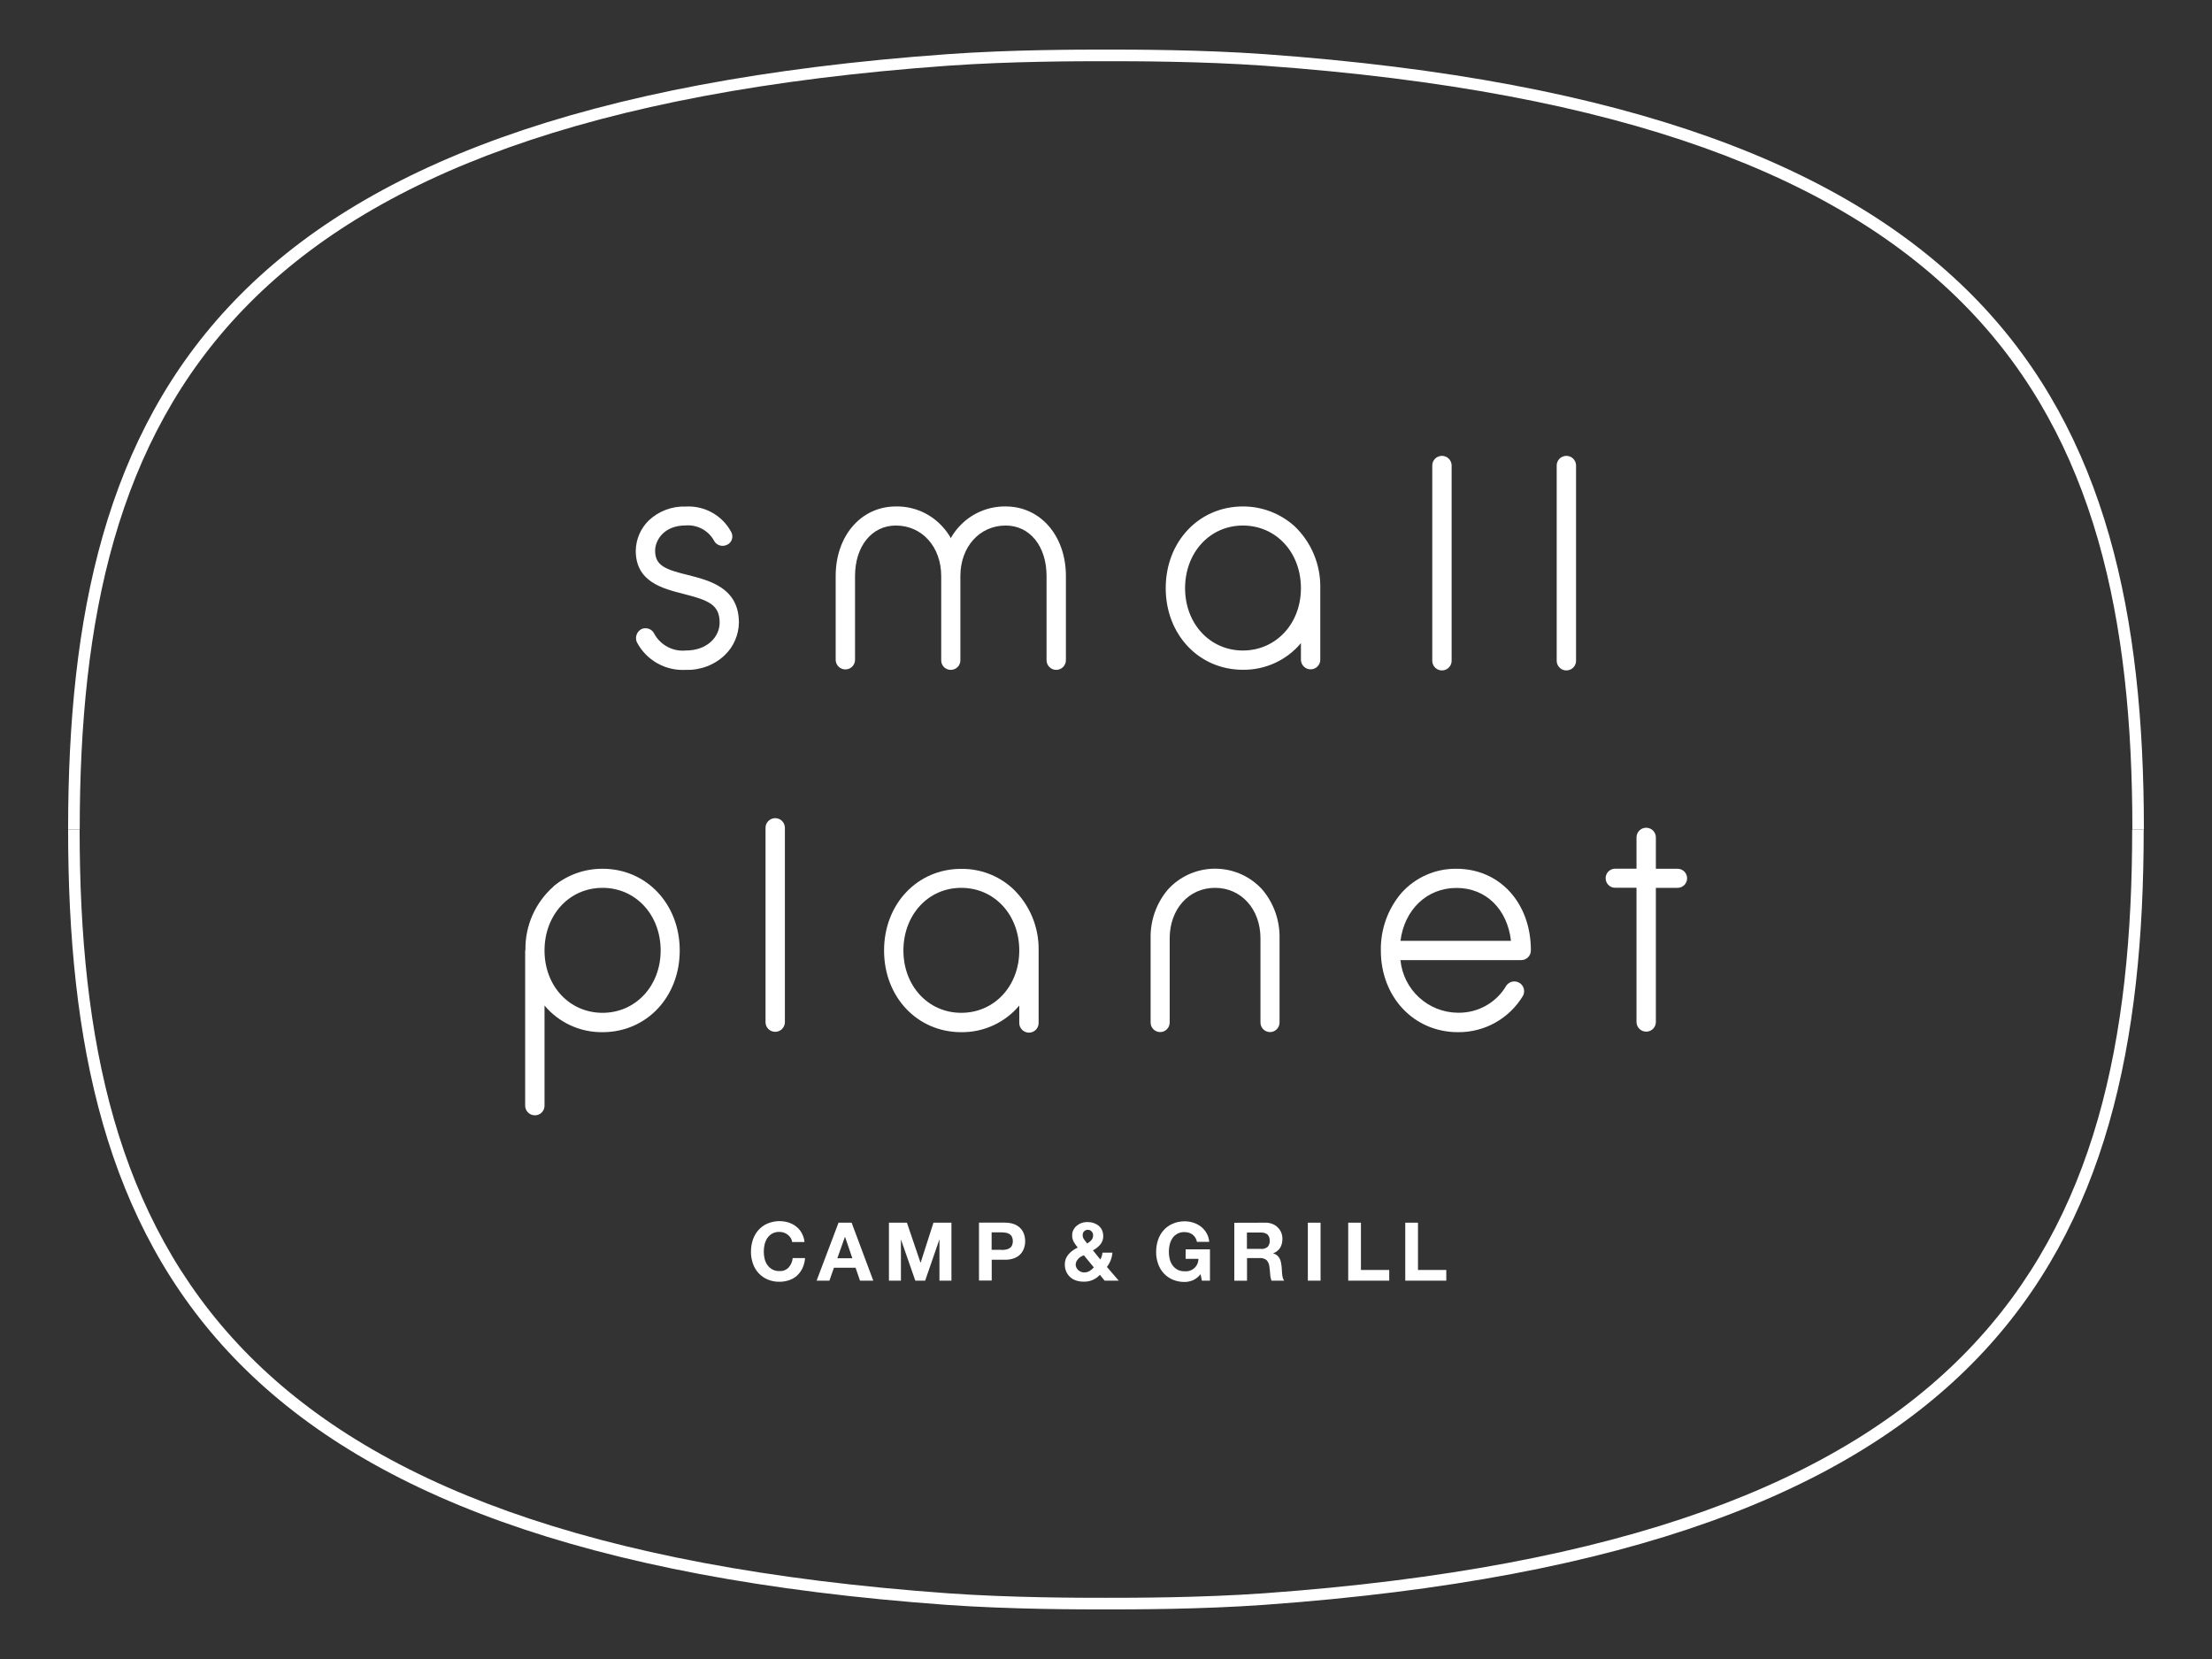 <?xml version="1.0" encoding="utf-8"?>
<!-- Generator: Adobe Illustrator 24.0.3, SVG Export Plug-In . SVG Version: 6.00 Build 0)  -->
<svg version="1.1" id="レイヤー_1" xmlns="http://www.w3.org/2000/svg" xmlns:xlink="http://www.w3.org/1999/xlink" x="0px"
	 y="0px" width="240px" height="180px" viewBox="0 0 240 180" style="enable-background:new 0 0 240 180;" xml:space="preserve">
<rect x="0" y="0" width="240" height="180" fill="#333333" stroke="none"/>
<style type="text/css">
	.st0{fill:#FFFFFF;}
</style>
<g>
	<g id="グループ_32">
		<path id="パス_33" class="st0" d="M232.61,90h-1.25c0-45.68-16.02-77.26-94.2-82.87C130.3,6.64,122.82,6.64,120,6.64
			s-10.29,0-17.16,0.49C24.67,12.74,8.65,44.32,8.65,90H7.39c0-46.38,16.22-78.44,95.37-84.12c6.9-0.5,14.42-0.5,17.25-0.5
			s10.34,0,17.25,0.5C216.4,11.56,232.61,43.62,232.61,90"/>
		<path id="パス_34" class="st0" d="M120,174.62c-2.82,0-10.33,0-17.25-0.49C23.61,168.44,7.39,136.39,7.39,90h1.25
			c0,45.68,16.02,77.26,94.2,82.87c6.87,0.49,14.34,0.49,17.15,0.49s10.29,0,17.15-0.49c78.18-5.61,94.2-37.19,94.2-82.87h1.25
			c0,46.38-16.22,78.44-95.37,84.12C130.32,174.62,122.82,174.62,120,174.62"/>
		<path id="パス_35" class="st0" d="M74.41,72.68c-2.21,0.13-4.3-1.05-5.32-3.02c-0.22-0.54,0.01-1.15,0.52-1.41
			c0.53-0.23,1.14,0,1.38,0.52c0.68,1.23,2.02,1.94,3.41,1.81c2.4,0,3.68-1.54,3.68-3.02c0-1.94-1.18-2.43-3.91-3.12
			c-2.3-0.59-5.19-1.31-5.19-4.69c0.02-1.24,0.53-2.42,1.41-3.28c1.08-1.02,2.52-1.56,4-1.51c2.06-0.12,4,0.97,4.96,2.79
			c0.25,0.5,0.06,1.1-0.44,1.35c-0.02,0.01-0.03,0.02-0.05,0.02c-0.52,0.25-1.15,0.04-1.41-0.49c0,0,0,0,0-0.01
			c-0.62-1.08-1.81-1.71-3.05-1.61c-2.43,0-3.32,1.67-3.32,2.73c0,1.61,1.05,2.04,3.61,2.66c2.3,0.59,5.48,1.38,5.48,5.15
			c-0.02,1.32-0.56,2.59-1.51,3.51C77.53,72.15,75.99,72.73,74.41,72.68"/>
		<path id="パス_36" class="st0" d="M157.5,50.56v21.08c0.03,0.58-0.42,1.07-1,1.1c-0.58,0.03-1.07-0.42-1.1-1
			c0-0.03,0-0.06,0-0.09V50.56c-0.03-0.58,0.42-1.07,1-1.1c0.58-0.03,1.07,0.42,1.1,1C157.5,50.5,157.5,50.53,157.5,50.56"/>
		<path id="パス_37" class="st0" d="M171,50.56v21.08c0.03,0.58-0.42,1.07-1,1.1s-1.07-0.42-1.1-1c0-0.03,0-0.06,0-0.09V50.56
			c-0.03-0.58,0.42-1.07,1-1.1s1.07,0.42,1.1,1C171,50.49,171,50.53,171,50.56"/>
		<path id="パス_38" class="st0" d="M134.85,54.95c-4.76,0-8.37,3.81-8.37,8.86s3.61,8.86,8.37,8.86c2.43,0.03,4.74-1.03,6.3-2.89
			v1.84c0.03,0.58,0.52,1.03,1.1,1c0.54-0.02,0.98-0.46,1-1v-7.81c0.05-2.56-0.98-5.02-2.85-6.77
			C138.87,55.69,136.89,54.94,134.85,54.95 M134.85,70.58c-3.58,0-6.27-2.92-6.27-6.76c0-3.87,2.69-6.8,6.27-6.8
			c3.61,0,6.3,2.92,6.3,6.8C141.15,67.66,138.45,70.58,134.85,70.58"/>
		<path id="パス_39" class="st0" d="M109.12,54.95c-1.96-0.03-3.83,0.8-5.12,2.26c-0.3,0.33-0.56,0.7-0.79,1.08
			c-0.02,0.03-0.03,0.08-0.05,0.12c-0.02-0.04-0.03-0.09-0.05-0.12c-0.23-0.39-0.49-0.75-0.79-1.08c-1.29-1.47-3.17-2.3-5.12-2.26
			c-3.77,0-6.53,3.18-6.53,7.55v9.13c0.03,0.58,0.52,1.03,1.1,1c0.54-0.02,0.98-0.46,1-1v-9.13c0-3.22,1.81-5.48,4.43-5.48
			c2.86,0,4.92,2.33,4.92,5.48v9.13c-0.01,0.57,0.44,1.04,1.01,1.05c0,0,0.01,0,0.01,0c0.01,0,0.01,0,0.02,0s0.01,0,0.02,0
			c0.57-0.01,1.02-0.47,1.02-1.04c0,0,0-0.01,0-0.01v-9.13c0-3.15,2.07-5.48,4.92-5.48c2.63,0,4.43,2.26,4.43,5.48v9.13
			c0,0.58,0.47,1.05,1.05,1.05c0.58,0,1.05-0.47,1.05-1.05v-9.13C115.65,58.14,112.89,54.95,109.12,54.95"/>
		<path id="パス_40" class="st0" d="M85.16,89.87v21.08c-0.03,0.58-0.52,1.03-1.1,1c-0.54-0.02-0.98-0.46-1-1V89.87
			c-0.03-0.58,0.42-1.07,1-1.1s1.07,0.42,1.1,1C85.16,89.8,85.16,89.84,85.16,89.87"/>
		<path id="パス_41" class="st0" d="M158.19,111.99c-4.79,0-8.37-3.81-8.37-8.86c-0.04-2.28,0.75-4.5,2.23-6.24
			c1.52-1.7,3.7-2.66,5.97-2.63c4.7,0,8.08,3.71,8.08,8.86c0,0.58-0.47,1.05-1.05,1.05h-13.1c0.31,3.22,3,5.69,6.24,5.71
			c2.16,0.04,4.17-1.09,5.25-2.95c0.34-0.48,1-0.59,1.48-0.25c0.44,0.31,0.57,0.9,0.32,1.37
			C163.75,110.52,161.07,112.02,158.19,111.99 M151.95,102.08h11.99c-0.39-3.41-2.69-5.74-5.91-5.74S152.38,98.7,151.95,102.08"/>
		<path id="パス_42" class="st0" d="M104.29,94.27c-4.76,0-8.37,3.81-8.37,8.86s3.61,8.86,8.37,8.86c2.43,0.03,4.74-1.03,6.3-2.89
			v1.84c-0.03,0.58,0.42,1.07,1,1.1s1.07-0.42,1.1-1c0-0.03,0-0.06,0-0.09v-7.81c0.05-2.56-0.98-5.02-2.85-6.77
			C108.32,94.99,106.34,94.25,104.29,94.27 M104.29,109.89c-3.58,0-6.27-2.92-6.27-6.76c0-3.87,2.69-6.8,6.27-6.8
			c3.61,0,6.3,2.92,6.3,6.8C110.59,106.97,107.9,109.89,104.29,109.89"/>
		<path id="パス_43" class="st0" d="M65.38,94.26c-1.94-0.01-3.83,0.66-5.32,1.9v0.02c-1.99,1.75-3.11,4.29-3.05,6.94l-0.03-0.04
			v16.88c0,0.58,0.47,1.05,1.05,1.05c0.57,0.01,1.04-0.45,1.05-1.02c0-0.01,0-0.02,0-0.03V109.1c1.56,1.86,3.87,2.92,6.3,2.89
			c4.76,0,8.37-3.81,8.37-8.86S70.14,94.26,65.38,94.26 M65.38,109.89c-3.61,0-6.3-2.92-6.3-6.76c0-3.87,2.69-6.8,6.3-6.8
			c3.58,0,6.3,2.92,6.3,6.8C71.68,106.97,68.96,109.89,65.38,109.89"/>
		<path id="パス_44" class="st0" d="M181.98,94.26h-2.32v-3.35c0.03-0.58-0.42-1.07-1-1.1c-0.58-0.03-1.07,0.42-1.1,1
			c0,0.03,0,0.06,0,0.09v3.35h-2.35c-0.57,0.02-1.02,0.5-1,1.07c0.02,0.55,0.46,0.99,1,1h2.35v14.61c0.03,0.58,0.52,1.03,1.1,1
			c0.54-0.02,0.98-0.46,1-1V96.33h2.32c0.57,0.02,1.05-0.43,1.07-1c0.02-0.57-0.43-1.05-1-1.07C182.02,94.26,182,94.26,181.98,94.26
			"/>
		<path id="パス_45" class="st0" d="M131.83,96.33c-2.86,0-4.92,2.33-4.92,5.48v9.13c0,0.57-0.46,1.04-1.03,1.04
			c-0.57,0-1.04-0.46-1.04-1.03c0,0,0,0,0-0.01v-9.13c-0.04-1.93,0.62-3.81,1.87-5.29c2.57-2.83,6.95-3.04,9.78-0.47
			c0.16,0.15,0.32,0.3,0.47,0.47c1.25,1.48,1.91,3.36,1.87,5.29v9.13c0,0.57-0.46,1.04-1.03,1.04c-0.57,0-1.04-0.46-1.04-1.03
			c0,0,0,0,0-0.01v-9.13C136.76,98.66,134.69,96.33,131.83,96.33"/>
		<path id="パス_46" class="st0" d="M85.8,134.33c-0.08-0.13-0.19-0.25-0.31-0.35c-0.26-0.21-0.58-0.32-0.91-0.32
			c-0.28-0.01-0.55,0.05-0.79,0.18c-0.21,0.12-0.39,0.28-0.53,0.48c-0.14,0.21-0.24,0.45-0.3,0.69c-0.06,0.26-0.09,0.53-0.09,0.8
			c0,0.26,0.03,0.52,0.09,0.77c0.06,0.24,0.16,0.47,0.3,0.67c0.14,0.2,0.32,0.36,0.53,0.48c0.24,0.13,0.52,0.19,0.79,0.18
			c0.37,0.02,0.73-0.12,0.99-0.39c0.25-0.29,0.4-0.64,0.44-1.02h1.34c-0.03,0.37-0.12,0.73-0.27,1.07
			c-0.14,0.31-0.34,0.58-0.58,0.81c-0.24,0.23-0.53,0.4-0.85,0.51c-0.34,0.12-0.7,0.18-1.07,0.18c-0.45,0.01-0.89-0.08-1.3-0.25
			c-0.37-0.16-0.7-0.39-0.98-0.69c-0.27-0.3-0.48-0.65-0.61-1.04c-0.14-0.41-0.22-0.85-0.21-1.28c0-0.45,0.07-0.89,0.21-1.31
			c0.13-0.39,0.34-0.75,0.61-1.05c0.27-0.3,0.6-0.54,0.98-0.7c0.73-0.3,1.53-0.34,2.28-0.11c0.3,0.1,0.58,0.24,0.83,0.44
			c0.25,0.19,0.45,0.44,0.6,0.71c0.16,0.3,0.27,0.63,0.3,0.97h-1.34C85.93,134.61,85.88,134.46,85.8,134.33"/>
		<path id="パス_47" class="st0" d="M92.4,132.66l2.35,6.29h-1.44l-0.48-1.4h-2.35l-0.49,1.4H88.6l2.38-6.29H92.4z M92.48,136.52
			l-0.79-2.31h-0.02l-0.82,2.31H92.48z"/>
		<path id="パス_48" class="st0" d="M98.4,132.66l1.47,4.33h0.02l1.39-4.33h1.95v6.29h-1.3v-4.46h-0.01l-1.54,4.46h-1.07
			l-1.54-4.42h-0.02v4.42h-1.3v-6.29H98.4z"/>
		<path id="パス_49" class="st0" d="M109.05,132.66c0.34-0.01,0.68,0.05,1.01,0.17c0.26,0.1,0.49,0.26,0.67,0.45
			c0.17,0.18,0.3,0.4,0.38,0.64c0.16,0.49,0.16,1.01,0,1.49c-0.08,0.24-0.21,0.46-0.38,0.65c-0.19,0.2-0.42,0.35-0.67,0.45
			c-0.32,0.12-0.66,0.18-1.01,0.17h-1.45v2.26h-1.38v-6.29H109.05z M108.67,135.62c0.15,0,0.31-0.01,0.46-0.04
			c0.14-0.02,0.27-0.07,0.39-0.14c0.11-0.07,0.21-0.17,0.27-0.29c0.14-0.31,0.14-0.66,0-0.97c-0.06-0.12-0.16-0.22-0.27-0.29
			c-0.12-0.07-0.25-0.12-0.39-0.14c-0.15-0.02-0.3-0.04-0.46-0.04h-1.08v1.89H108.67z"/>
		<path id="パス_50" class="st0" d="M118.54,138.88c-0.31,0.13-0.63,0.19-0.97,0.18c-0.27,0-0.54-0.04-0.8-0.12
			c-0.24-0.08-0.46-0.2-0.65-0.37c-0.18-0.16-0.33-0.37-0.43-0.59c-0.11-0.25-0.16-0.52-0.16-0.8c0-0.21,0.04-0.42,0.11-0.61
			c0.08-0.18,0.18-0.35,0.31-0.5c0.13-0.15,0.29-0.29,0.45-0.4c0.17-0.12,0.34-0.22,0.53-0.31c-0.16-0.19-0.3-0.4-0.43-0.62
			c-0.12-0.22-0.18-0.47-0.17-0.72c0-0.21,0.04-0.41,0.14-0.59c0.09-0.17,0.21-0.33,0.37-0.45c0.16-0.13,0.33-0.23,0.52-0.29
			c0.2-0.07,0.4-0.1,0.61-0.1c0.23,0,0.46,0.03,0.67,0.1c0.2,0.06,0.38,0.16,0.55,0.29c0.16,0.13,0.28,0.29,0.37,0.47
			c0.09,0.2,0.14,0.43,0.14,0.65c0.01,0.34-0.1,0.67-0.32,0.93c-0.22,0.26-0.5,0.48-0.8,0.63l0.81,1c0.06-0.12,0.11-0.24,0.15-0.37
			c0.04-0.13,0.06-0.25,0.08-0.38h1.08c-0.03,0.28-0.09,0.56-0.19,0.82c-0.1,0.26-0.24,0.51-0.41,0.73l1.28,1.49h-1.53l-0.51-0.63
			C119.1,138.57,118.83,138.76,118.54,138.88 M117.27,136.35c-0.1,0.06-0.2,0.14-0.28,0.23c-0.08,0.09-0.15,0.18-0.2,0.29
			c-0.05,0.11-0.08,0.23-0.08,0.35c0,0.11,0.03,0.22,0.08,0.32c0.05,0.1,0.12,0.19,0.2,0.27c0.08,0.07,0.18,0.13,0.29,0.18
			c0.11,0.04,0.22,0.07,0.34,0.07c0.21,0,0.41-0.05,0.59-0.15c0.18-0.11,0.33-0.24,0.47-0.4l-1.08-1.31
			C117.49,136.23,117.38,136.29,117.27,136.35 M118.44,133.61c-0.1-0.11-0.25-0.18-0.4-0.18c-0.15,0-0.29,0.05-0.4,0.15
			c-0.11,0.1-0.17,0.25-0.17,0.4c-0.01,0.18,0.05,0.36,0.16,0.51c0.11,0.14,0.22,0.29,0.33,0.43c0.17-0.1,0.32-0.22,0.45-0.36
			c0.13-0.15,0.2-0.34,0.19-0.54C118.61,133.88,118.55,133.72,118.44,133.61"/>
		<path id="パス_51" class="st0" d="M129.45,138.9c-0.29,0.12-0.6,0.19-0.91,0.19c-0.45,0.01-0.89-0.08-1.3-0.25
			c-0.37-0.16-0.7-0.39-0.98-0.69c-0.27-0.3-0.48-0.65-0.61-1.04c-0.14-0.41-0.22-0.85-0.21-1.28c0-0.45,0.07-0.89,0.21-1.31
			c0.13-0.39,0.34-0.75,0.61-1.05c0.27-0.3,0.6-0.54,0.98-0.7c0.41-0.18,0.85-0.26,1.3-0.26c0.32,0,0.64,0.05,0.94,0.15
			c0.3,0.09,0.57,0.24,0.82,0.43c0.52,0.4,0.85,1,0.9,1.65h-1.33c-0.06-0.31-0.23-0.6-0.48-0.79c-0.25-0.18-0.55-0.27-0.86-0.27
			c-0.28-0.01-0.55,0.05-0.79,0.18c-0.21,0.12-0.4,0.28-0.53,0.48c-0.14,0.21-0.24,0.45-0.3,0.69c-0.06,0.26-0.09,0.53-0.09,0.8
			c0,0.26,0.03,0.52,0.09,0.77c0.06,0.24,0.16,0.47,0.3,0.67c0.14,0.2,0.32,0.36,0.53,0.48c0.24,0.13,0.52,0.19,0.79,0.18
			c0.74,0.08,1.41-0.45,1.49-1.19c0.01-0.05,0.01-0.11,0.01-0.16h-1.39v-1.03h2.64v3.4h-0.88l-0.14-0.71
			C130.06,138.52,129.77,138.75,129.45,138.9"/>
		<path id="パス_52" class="st0" d="M137.3,132.66c0.26,0,0.52,0.04,0.76,0.14c0.22,0.08,0.42,0.21,0.58,0.38
			c0.16,0.16,0.29,0.34,0.37,0.55c0.09,0.21,0.13,0.44,0.13,0.67c0.01,0.34-0.07,0.67-0.23,0.96c-0.18,0.29-0.45,0.5-0.76,0.62v0.02
			c0.16,0.04,0.3,0.11,0.42,0.21c0.11,0.1,0.2,0.21,0.27,0.34c0.07,0.14,0.12,0.28,0.15,0.44c0.03,0.16,0.05,0.32,0.07,0.48
			c0.01,0.1,0.01,0.22,0.02,0.35s0.02,0.27,0.03,0.41c0.01,0.13,0.04,0.27,0.07,0.4c0.03,0.12,0.08,0.22,0.15,0.32h-1.38
			c-0.08-0.23-0.13-0.47-0.14-0.71c-0.02-0.28-0.04-0.54-0.08-0.79c-0.02-0.27-0.13-0.52-0.3-0.72c-0.21-0.17-0.48-0.25-0.75-0.23
			h-1.38v2.46h-1.38v-6.29L137.3,132.66z M136.81,135.51c0.26,0.02,0.51-0.06,0.71-0.21c0.18-0.18,0.26-0.43,0.24-0.69
			c0.02-0.25-0.07-0.49-0.24-0.67c-0.2-0.15-0.46-0.23-0.71-0.21h-1.52v1.77H136.81z"/>
		<rect id="長方形_15" x="141.9" y="132.66" class="st0" width="1.38" height="6.29"/>
		<path id="パス_53" class="st0" d="M147.66,132.66v5.13h3.07v1.16h-4.45v-6.29L147.66,132.66z"/>
		<path id="パス_54" class="st0" d="M153.85,132.66v5.13h3.07v1.16h-4.45v-6.29L153.85,132.66z"/>
	</g>
</g>
</svg>
